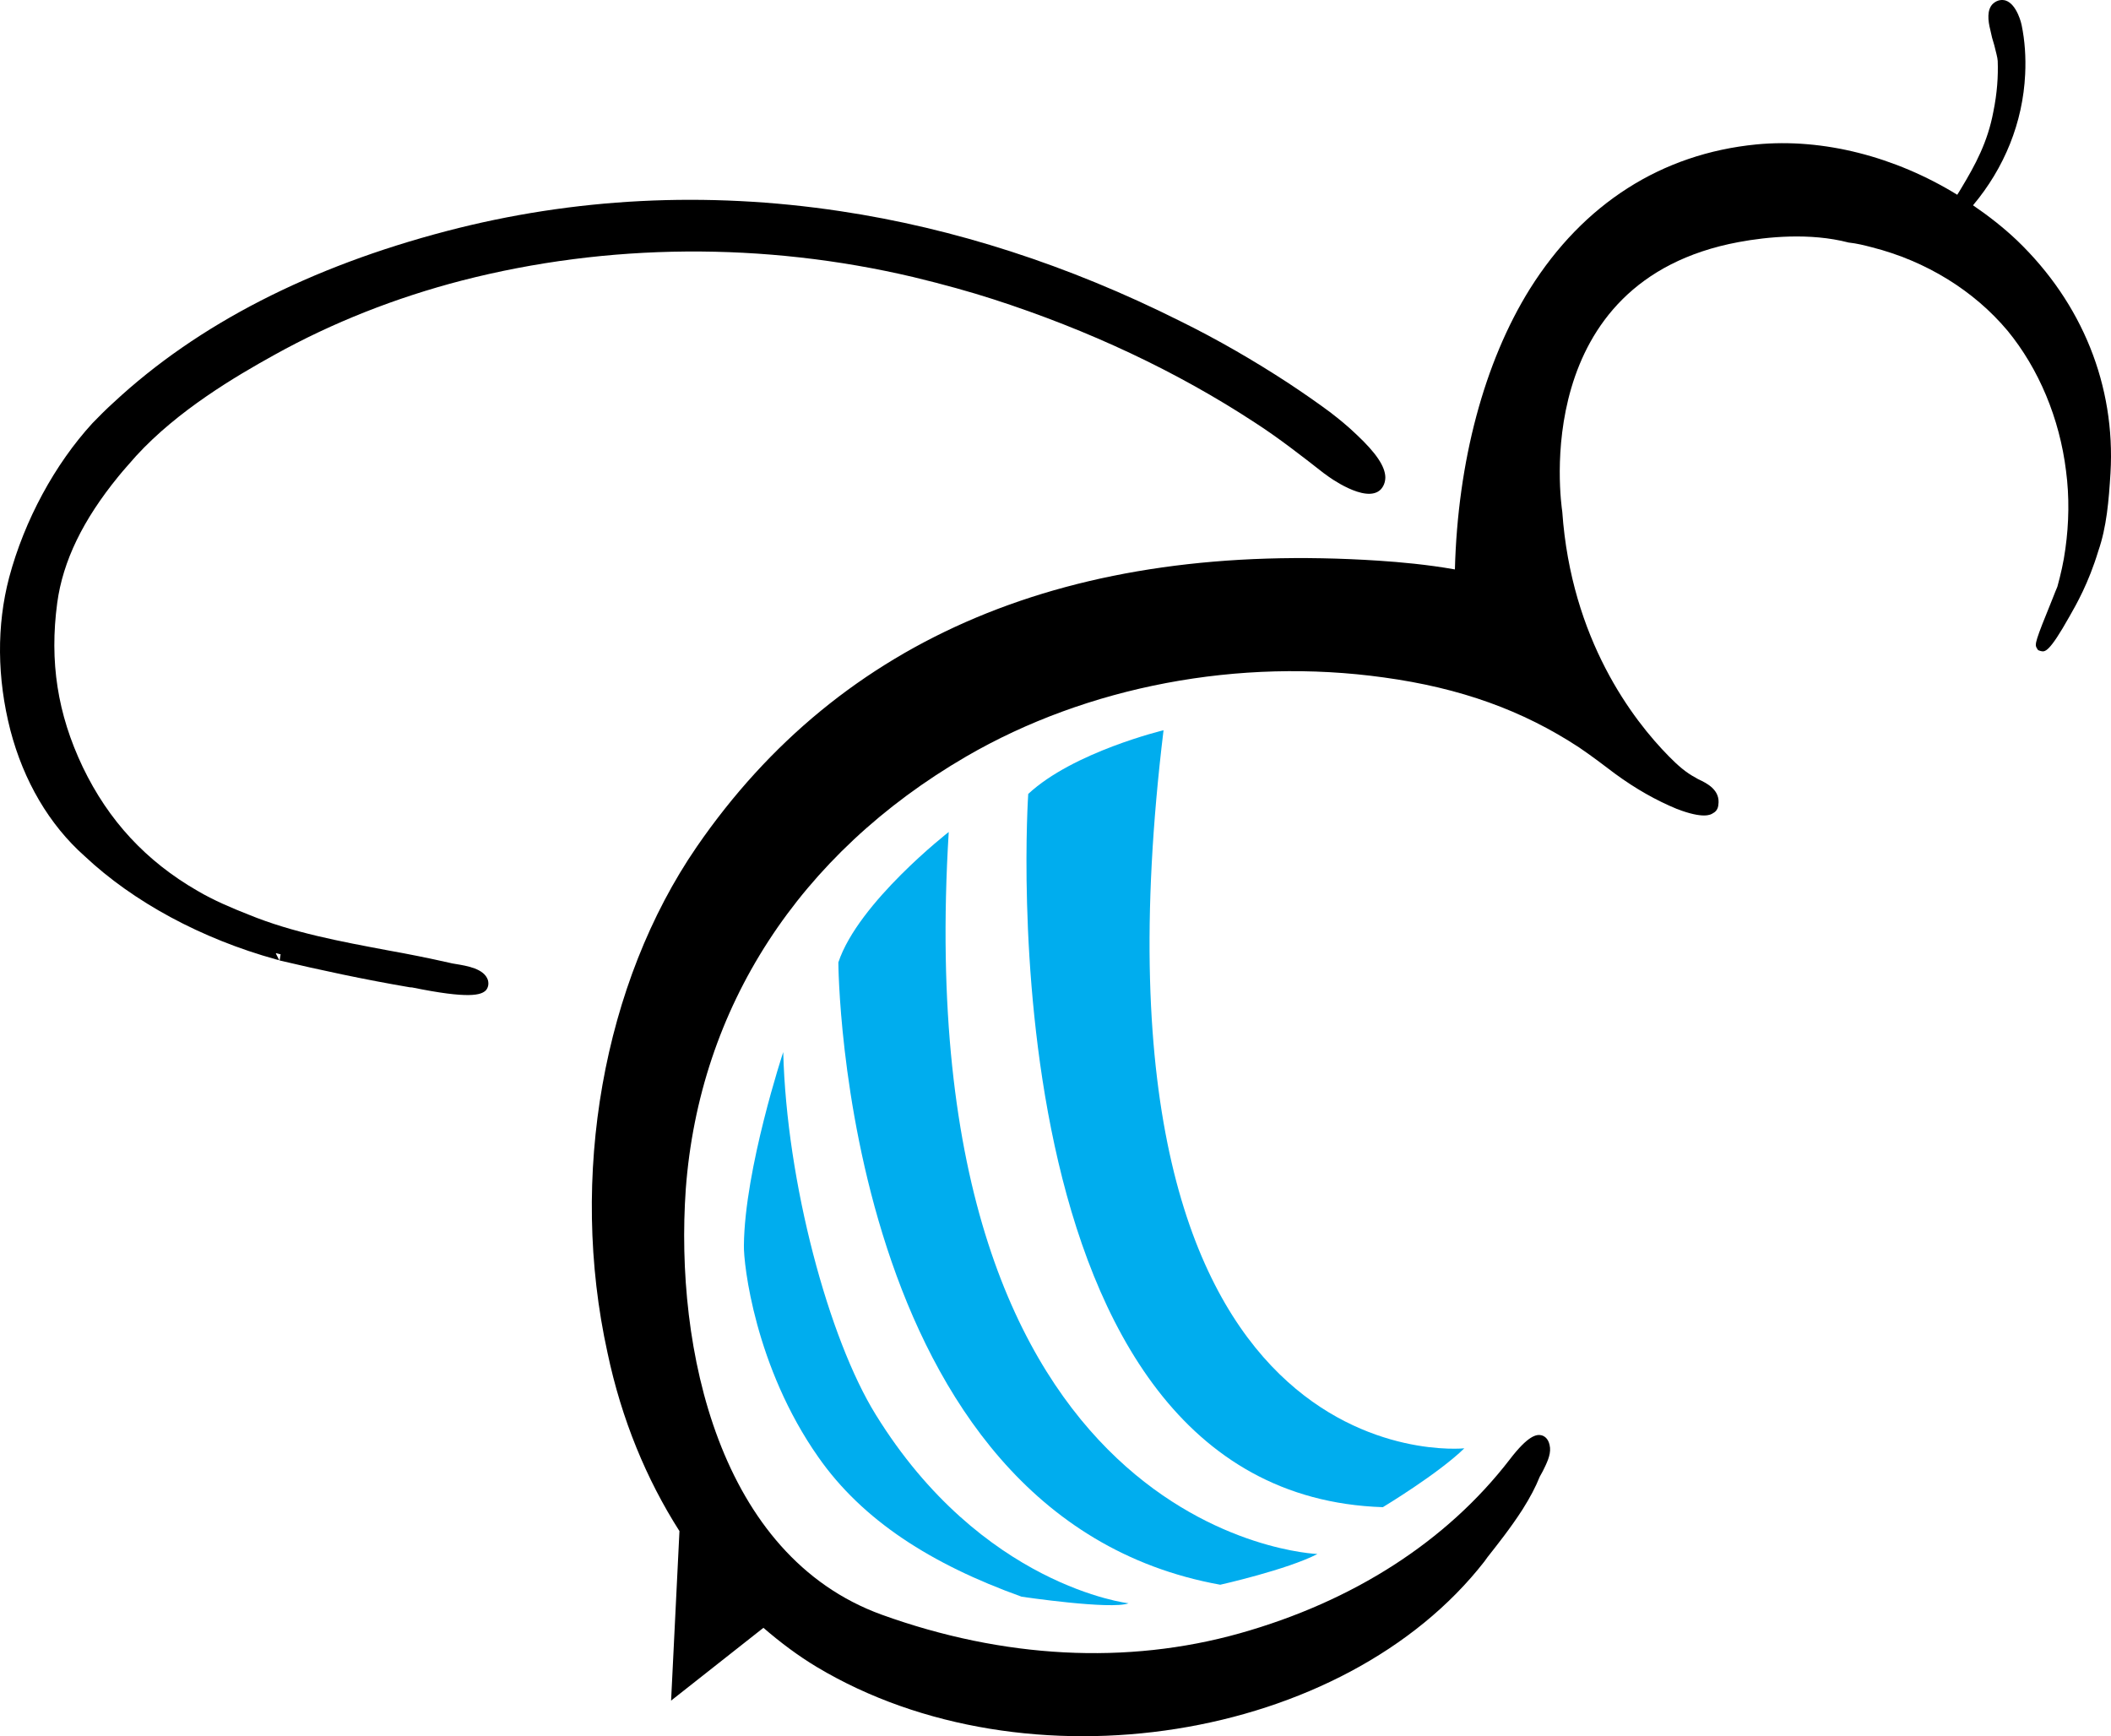 <?xml version="1.0" encoding="UTF-8"?>
<svg width="400px" height="329px" viewBox="0 0 400 329" version="1.1" xmlns="http://www.w3.org/2000/svg" xmlns:xlink="http://www.w3.org/1999/xlink">
    <title>Group</title>
    <g id="Page-1" stroke="none" stroke-width="1" fill="none" fill-rule="evenodd">
        <g id="Artboard" transform="translate(-56, -92)">
            <g id="Group" transform="translate(56, 92)">
                <path d="M165.922,268.038 C157.043,253.697 149.042,224.092 148.41,199.359 C148.41,199.359 141.098,221.48 140.956,235.997 C140.876,239.494 143.036,259.008 155.077,276.138 C163.426,288.076 176.431,296.41 193.585,302.565 C193.585,302.565 210.545,305.081 213.844,303.814 C213.844,303.814 186.028,300.631 165.922,268.038" id="Fill-2" fill="#00ADEE"></path>
                <path d="M179.77,157.656 C179.77,157.656 162.628,170.993 158.855,182.367 C158.855,182.367 159.294,287.33 231.219,300.295 C231.219,300.295 243.865,297.46 249.633,294.471 C249.633,294.471 171.581,291.693 179.77,157.656" id="Fill-4" fill="#00ADEE"></path>
                <path d="M194.834,150.444 C194.834,150.444 185.767,283.089 262.029,285.599 C262.029,285.599 272.544,279.262 277.462,274.447 C277.462,274.447 203.017,282.251 220.473,138.374 C220.473,138.374 203.376,142.486 194.834,150.444 Z" id="Fill-6" fill="#00ADEE"></path>
                <path d="M257.08,82.385 C255.314,80.68 253.513,79.248 252.55,78.512 L252.145,78.187 C249.307,76.082 246.697,74.297 244.087,72.568 C237.642,68.364 230.752,64.349 223.543,60.806 C202.434,50.236 180.807,43.249 159.225,40.014 C133.791,36.187 108.727,37.487 84.695,43.768 C58.765,50.544 37.474,61.439 21.569,76.23 C19.984,77.651 18.719,78.968 17.534,80.172 C10.399,87.947 4.632,98.579 1.737,109.412 C-0.663,118.516 -0.566,128.515 1.965,138.372 C4.472,147.972 9.333,156.289 16.041,162.233 C25.279,170.92 38.181,177.896 52.36,181.815 C52.633,181.866 52.901,181.952 52.93,181.986 L52.263,180.674 L52.36,180.629 C53.044,180.788 53.374,180.897 53.163,180.88 L52.987,182.015 C53.044,182.026 53.106,182.032 53.106,182.032 C60.401,183.755 68.989,185.614 77.663,187.086 L78.084,187.114 C88.867,189.316 91.226,188.592 92.115,187.605 C92.503,187.103 92.651,186.47 92.451,185.717 C91.733,183.561 88.587,183.036 86.245,182.654 C85.795,182.597 85.464,182.511 85.202,182.448 C81.31,181.57 77.321,180.766 73.491,180.087 C64.646,178.421 55.443,176.738 47.111,173.316 C43.846,172.038 40.438,170.584 37.406,168.798 C27.666,163.18 20.56,155.502 15.687,145.36 C10.878,135.263 9.356,125.355 10.843,114.243 C11.92,106.292 15.739,98.488 22.406,90.314 C23.347,89.145 24.458,87.924 25.797,86.39 C33.702,77.765 44.598,71.336 52.046,67.218 C63.011,61.126 74.996,56.403 87.545,53.151 C115.121,46.061 144.704,45.816 173.079,52.507 C178.966,53.933 183.799,55.285 188.181,56.694 C206.286,62.54 222.973,70.366 237.83,80.109 C242.269,82.978 246.612,86.361 250.84,89.67 L251.427,90.086 C251.478,90.154 258.779,95.568 261.611,92.767 C262.215,92.117 262.489,91.329 262.5,90.44 C262.454,88.358 260.728,85.813 257.08,82.385" id="Fill-8" fill="#000000"></path>
                <path d="M382.215,45.577 C379.633,43.124 376.806,40.916 373.854,38.903 C379.81,31.812 383.303,23.205 383.736,14.067 C383.89,10.832 383.679,7.701 383.064,4.735 C383.064,4.672 382.215,0.793 380.015,0.091 C379.445,-0.068 378.51,-0.108 377.593,0.742 C376.459,1.877 376.692,3.947 377.125,5.647 C377.319,6.634 377.576,7.632 377.889,8.585 C378.168,9.777 378.505,10.889 378.533,11.545 C378.641,14.489 378.425,17.649 377.712,21.151 C376.635,26.912 374.339,31.162 371.62,35.68 C371.484,35.954 371.187,36.359 370.868,36.906 C359.14,29.696 345.468,26.142 332.794,27.369 C314.837,29.137 300.037,38.589 289.899,54.726 C281.219,68.639 276.216,87.485 275.68,107.901 C270.425,106.971 265.308,106.515 261.239,106.246 C202.854,102.43 159.383,120.701 132.011,160.476 C114.282,186.271 107.768,222.983 115.108,256.318 C117.77,268.964 122.5,280.35 128.746,290.133 L127.161,322.253 L144.657,308.46 C147.854,311.221 151.211,313.748 154.795,315.899 C194.431,339.617 254.657,330.062 281.282,295.871 L281.869,295.055 C283.504,292.985 286.268,289.511 288.485,286.049 C289.961,283.71 290.987,281.748 291.745,279.848 C291.905,279.569 292.144,279.141 292.349,278.747 C293.044,277.338 293.842,275.775 293.705,274.326 C293.534,272.735 292.771,272.176 292.115,271.982 C291.164,271.742 289.579,271.976 286.063,276.568 C274.107,292.089 256.401,303.458 234.921,309.499 C213.528,315.511 190.128,314.29 167.088,305.979 C136.211,294.799 127.84,255.548 129.942,225.339 C132.507,190.914 151.399,161.788 183.079,143.352 C206.057,129.999 234.882,124.557 262.219,128.373 C276.723,130.364 288.497,134.596 299.233,141.647 C301.547,143.221 303.827,144.938 306.043,146.627 C309.959,149.49 313.782,151.652 317.726,153.283 C322.747,155.217 324.177,154.396 324.588,154.088 C325.209,153.785 325.539,153.192 325.596,152.536 C326.029,149.707 323.425,148.406 321.807,147.665 C321.653,147.596 321.459,147.448 321.328,147.385 C319.447,146.398 317.937,145.058 316.233,143.329 C309.4,136.41 297.723,121.163 296.025,96.971 C295.751,95.089 289.75,53.26 329.443,45.873 C334.897,44.858 342.955,44.065 350.238,45.947 L350.295,45.965 L350.386,45.97 C351.828,46.13 353.23,46.472 354.723,46.866 C364.975,49.467 374.054,55.097 380.408,62.678 C386.323,69.888 390.261,79.294 391.481,89.242 C392.125,94.125 392.039,99.122 391.356,103.993 C391.025,106.509 390.461,108.899 389.84,111.175 C389.737,111.414 389.264,112.55 388.842,113.651 C385.634,121.522 385.543,122.059 385.902,122.76 L386.187,123.194 C386.215,123.234 386.722,123.376 386.722,123.376 C387.469,123.542 388.244,123.741 392.142,116.799 C393.39,114.609 395.738,110.542 397.602,104.387 C399.174,99.863 399.585,94.855 399.904,89.642 C400.867,73.099 394.564,57.447 382.215,45.577" id="Fill-10" fill="#000000"></path>
            </g>
        </g>
    </g>
</svg>